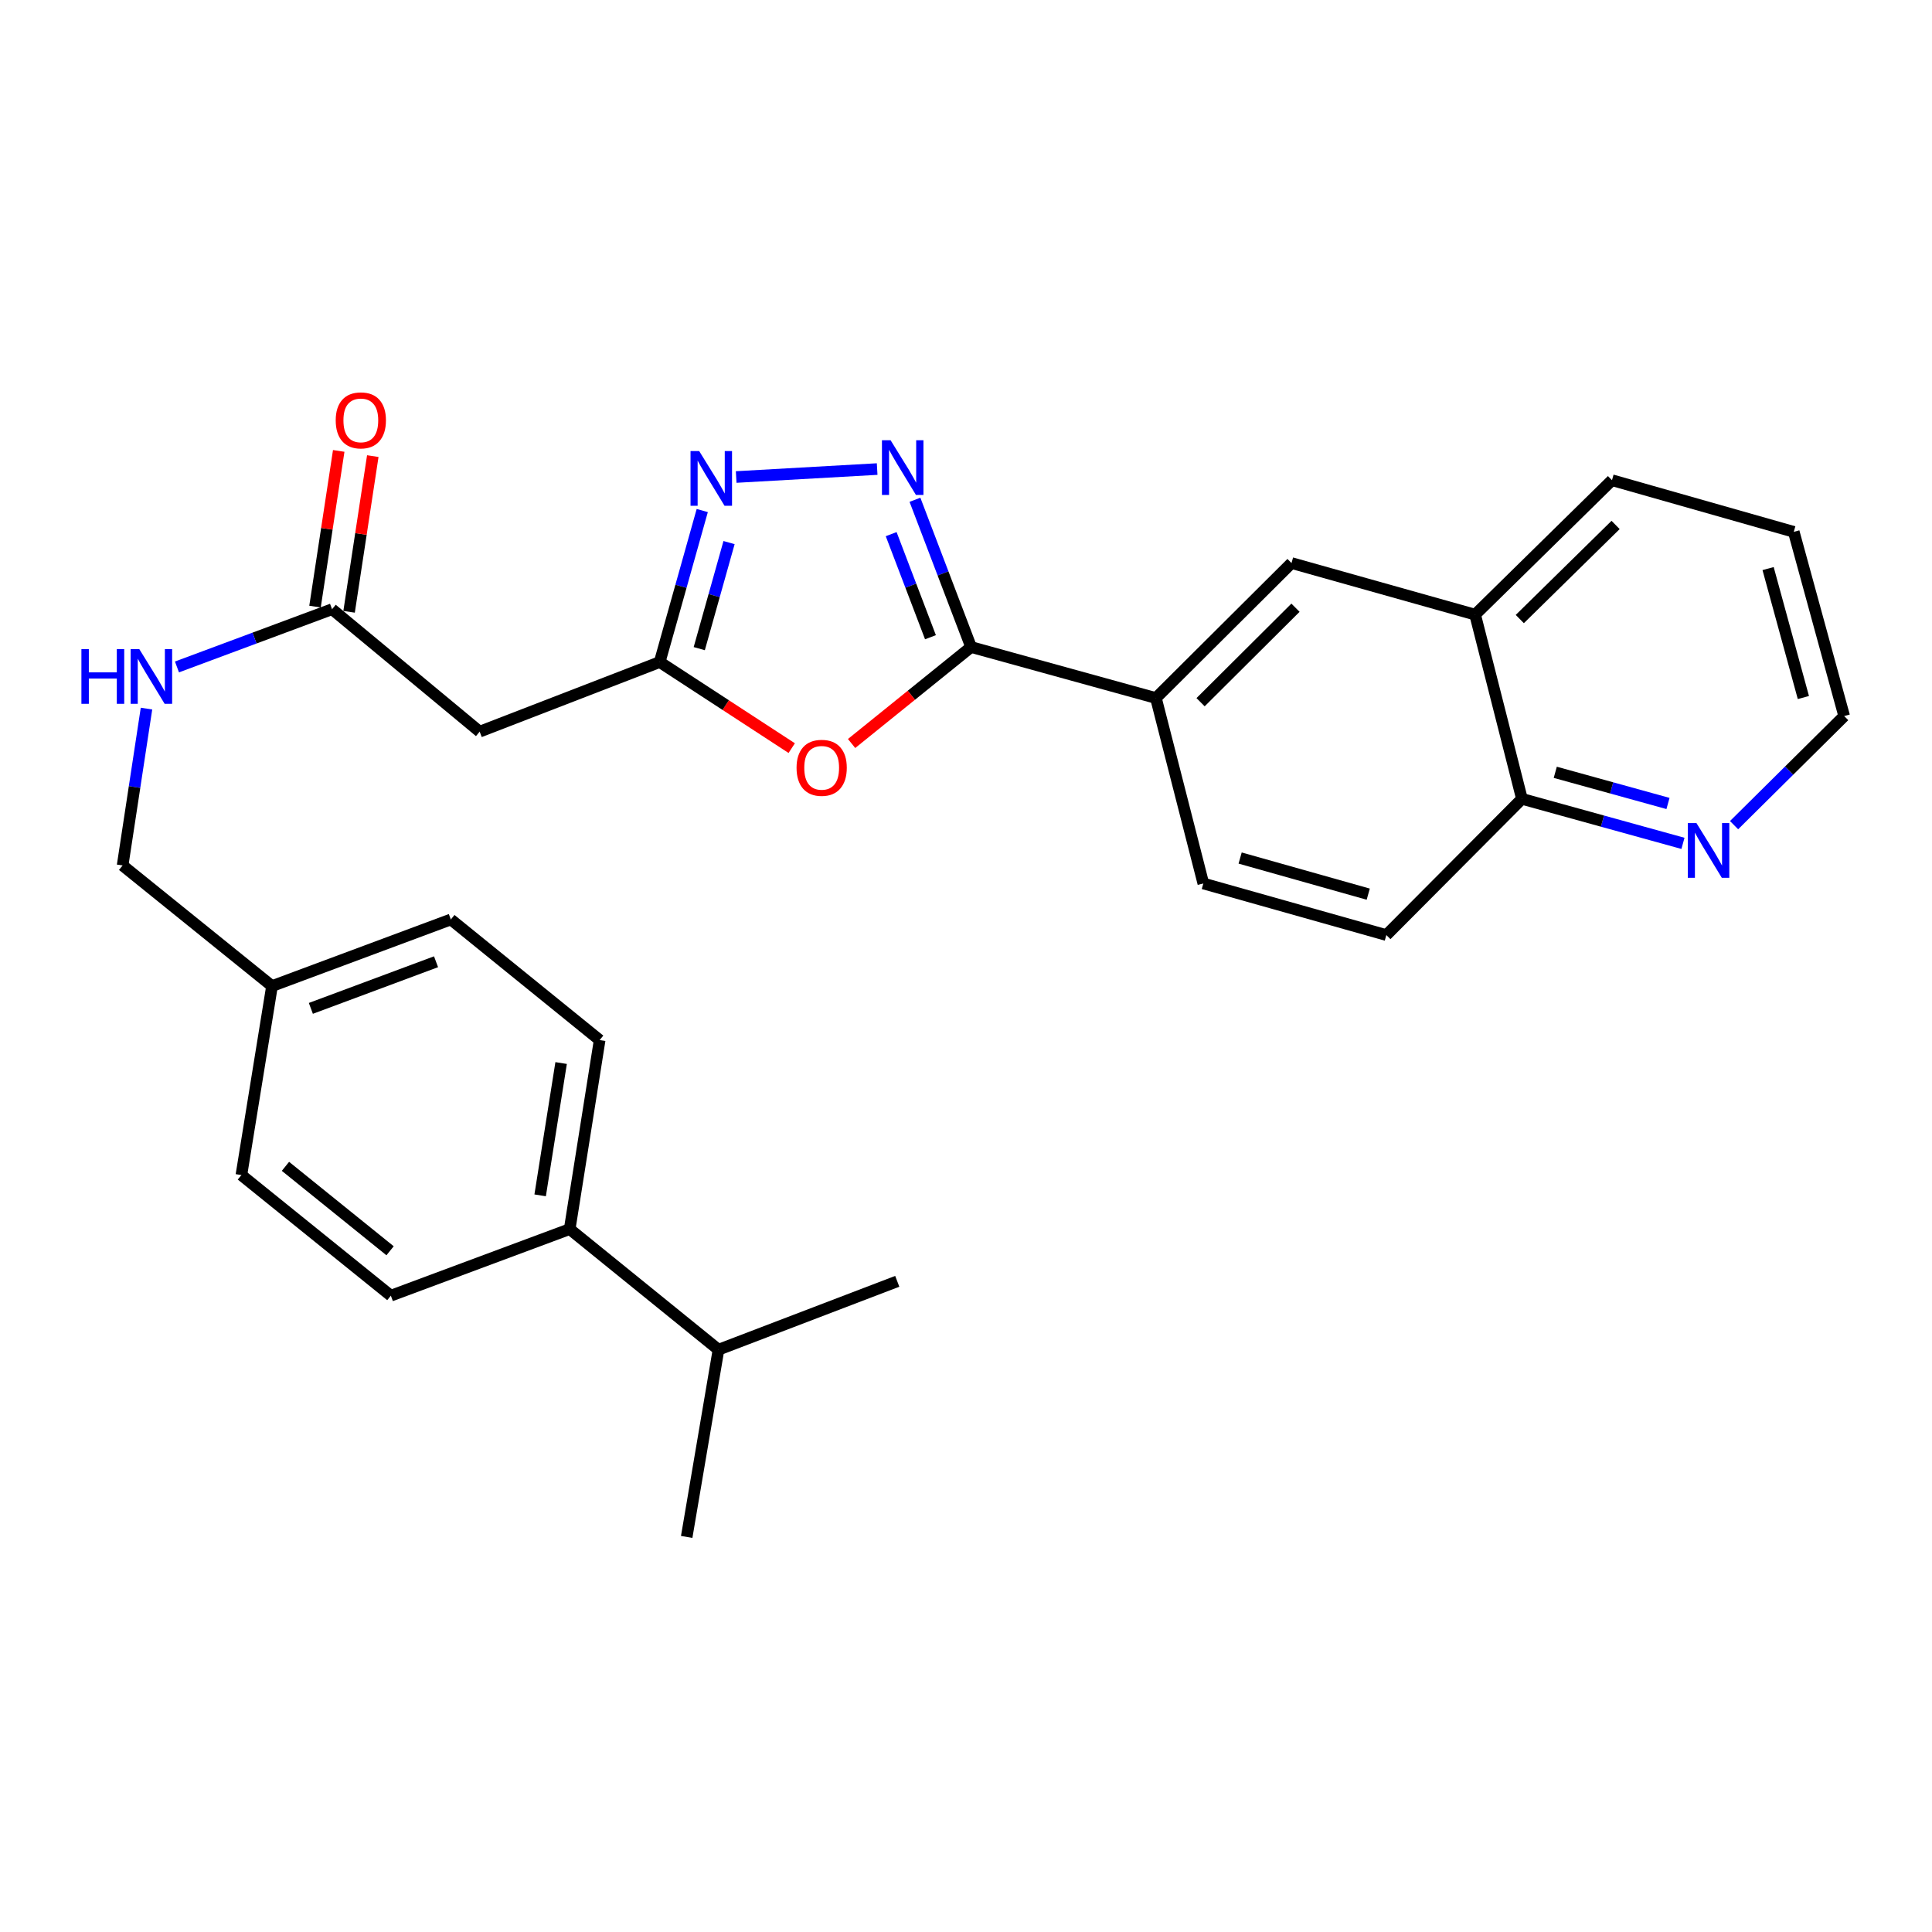 <?xml version='1.0' encoding='iso-8859-1'?>
<svg version='1.1' baseProfile='full'
              xmlns='http://www.w3.org/2000/svg'
                      xmlns:rdkit='http://www.rdkit.org/xml'
                      xmlns:xlink='http://www.w3.org/1999/xlink'
                  xml:space='preserve'
width='1000px' height='1000px' viewBox='0 0 1000 1000'>
<!-- END OF HEADER -->
<rect style='opacity:1.0;fill:#FFFFFF;stroke:none' width='1000' height='1000' x='0' y='0'> </rect>
<path class='bond-0' d='M 473.579,258.683 L 488.106,296.794' style='fill:none;fill-rule:evenodd;stroke:#0000FF;stroke-width:6px;stroke-linecap:butt;stroke-linejoin:miter;stroke-opacity:1' />
<path class='bond-0' d='M 488.106,296.794 L 502.633,334.904' style='fill:none;fill-rule:evenodd;stroke:#000000;stroke-width:6px;stroke-linecap:butt;stroke-linejoin:miter;stroke-opacity:1' />
<path class='bond-0' d='M 461.269,276.47 L 471.438,303.147' style='fill:none;fill-rule:evenodd;stroke:#0000FF;stroke-width:6px;stroke-linecap:butt;stroke-linejoin:miter;stroke-opacity:1' />
<path class='bond-0' d='M 471.438,303.147 L 481.607,329.824' style='fill:none;fill-rule:evenodd;stroke:#000000;stroke-width:6px;stroke-linecap:butt;stroke-linejoin:miter;stroke-opacity:1' />
<path class='bond-2' d='M 454.014,242.784 L 381.045,246.9' style='fill:none;fill-rule:evenodd;stroke:#0000FF;stroke-width:6px;stroke-linecap:butt;stroke-linejoin:miter;stroke-opacity:1' />
<path class='bond-1' d='M 502.633,334.904 L 471.707,359.87' style='fill:none;fill-rule:evenodd;stroke:#000000;stroke-width:6px;stroke-linecap:butt;stroke-linejoin:miter;stroke-opacity:1' />
<path class='bond-1' d='M 471.707,359.87 L 440.781,384.836' style='fill:none;fill-rule:evenodd;stroke:#FF0000;stroke-width:6px;stroke-linecap:butt;stroke-linejoin:miter;stroke-opacity:1' />
<path class='bond-4' d='M 502.633,334.904 L 598.303,361.304' style='fill:none;fill-rule:evenodd;stroke:#000000;stroke-width:6px;stroke-linecap:butt;stroke-linejoin:miter;stroke-opacity:1' />
<path class='bond-28' d='M 409.794,387.229 L 375.626,364.951' style='fill:none;fill-rule:evenodd;stroke:#FF0000;stroke-width:6px;stroke-linecap:butt;stroke-linejoin:miter;stroke-opacity:1' />
<path class='bond-28' d='M 375.626,364.951 L 341.458,342.674' style='fill:none;fill-rule:evenodd;stroke:#000000;stroke-width:6px;stroke-linecap:butt;stroke-linejoin:miter;stroke-opacity:1' />
<path class='bond-3' d='M 363.484,264.256 L 352.471,303.465' style='fill:none;fill-rule:evenodd;stroke:#0000FF;stroke-width:6px;stroke-linecap:butt;stroke-linejoin:miter;stroke-opacity:1' />
<path class='bond-3' d='M 352.471,303.465 L 341.458,342.674' style='fill:none;fill-rule:evenodd;stroke:#000000;stroke-width:6px;stroke-linecap:butt;stroke-linejoin:miter;stroke-opacity:1' />
<path class='bond-3' d='M 377.354,280.842 L 369.644,308.288' style='fill:none;fill-rule:evenodd;stroke:#0000FF;stroke-width:6px;stroke-linecap:butt;stroke-linejoin:miter;stroke-opacity:1' />
<path class='bond-3' d='M 369.644,308.288 L 361.935,335.735' style='fill:none;fill-rule:evenodd;stroke:#000000;stroke-width:6px;stroke-linecap:butt;stroke-linejoin:miter;stroke-opacity:1' />
<path class='bond-5' d='M 341.458,342.674 L 248.275,378.706' style='fill:none;fill-rule:evenodd;stroke:#000000;stroke-width:6px;stroke-linecap:butt;stroke-linejoin:miter;stroke-opacity:1' />
<path class='bond-7' d='M 598.303,361.304 L 668.485,291.429' style='fill:none;fill-rule:evenodd;stroke:#000000;stroke-width:6px;stroke-linecap:butt;stroke-linejoin:miter;stroke-opacity:1' />
<path class='bond-7' d='M 621.416,363.464 L 670.544,314.552' style='fill:none;fill-rule:evenodd;stroke:#000000;stroke-width:6px;stroke-linecap:butt;stroke-linejoin:miter;stroke-opacity:1' />
<path class='bond-13' d='M 598.303,361.304 L 622.84,457.282' style='fill:none;fill-rule:evenodd;stroke:#000000;stroke-width:6px;stroke-linecap:butt;stroke-linejoin:miter;stroke-opacity:1' />
<path class='bond-6' d='M 248.275,378.706 L 171.869,315.322' style='fill:none;fill-rule:evenodd;stroke:#000000;stroke-width:6px;stroke-linecap:butt;stroke-linejoin:miter;stroke-opacity:1' />
<path class='bond-10' d='M 171.869,315.322 L 131.731,330.265' style='fill:none;fill-rule:evenodd;stroke:#000000;stroke-width:6px;stroke-linecap:butt;stroke-linejoin:miter;stroke-opacity:1' />
<path class='bond-10' d='M 131.731,330.265 L 91.594,345.209' style='fill:none;fill-rule:evenodd;stroke:#0000FF;stroke-width:6px;stroke-linecap:butt;stroke-linejoin:miter;stroke-opacity:1' />
<path class='bond-14' d='M 180.686,316.665 L 186.822,276.371' style='fill:none;fill-rule:evenodd;stroke:#000000;stroke-width:6px;stroke-linecap:butt;stroke-linejoin:miter;stroke-opacity:1' />
<path class='bond-14' d='M 186.822,276.371 L 192.957,236.078' style='fill:none;fill-rule:evenodd;stroke:#FF0000;stroke-width:6px;stroke-linecap:butt;stroke-linejoin:miter;stroke-opacity:1' />
<path class='bond-14' d='M 163.052,313.98 L 169.187,273.686' style='fill:none;fill-rule:evenodd;stroke:#000000;stroke-width:6px;stroke-linecap:butt;stroke-linejoin:miter;stroke-opacity:1' />
<path class='bond-14' d='M 169.187,273.686 L 175.322,233.392' style='fill:none;fill-rule:evenodd;stroke:#FF0000;stroke-width:6px;stroke-linecap:butt;stroke-linejoin:miter;stroke-opacity:1' />
<path class='bond-8' d='M 668.485,291.429 L 763.522,318.137' style='fill:none;fill-rule:evenodd;stroke:#000000;stroke-width:6px;stroke-linecap:butt;stroke-linejoin:miter;stroke-opacity:1' />
<path class='bond-24' d='M 763.522,318.137 L 834.358,248.549' style='fill:none;fill-rule:evenodd;stroke:#000000;stroke-width:6px;stroke-linecap:butt;stroke-linejoin:miter;stroke-opacity:1' />
<path class='bond-24' d='M 786.648,320.423 L 836.233,271.712' style='fill:none;fill-rule:evenodd;stroke:#000000;stroke-width:6px;stroke-linecap:butt;stroke-linejoin:miter;stroke-opacity:1' />
<path class='bond-29' d='M 763.522,318.137 L 787.751,413.48' style='fill:none;fill-rule:evenodd;stroke:#000000;stroke-width:6px;stroke-linecap:butt;stroke-linejoin:miter;stroke-opacity:1' />
<path class='bond-9' d='M 871.098,436.525 L 829.425,425.003' style='fill:none;fill-rule:evenodd;stroke:#0000FF;stroke-width:6px;stroke-linecap:butt;stroke-linejoin:miter;stroke-opacity:1' />
<path class='bond-9' d='M 829.425,425.003 L 787.751,413.48' style='fill:none;fill-rule:evenodd;stroke:#000000;stroke-width:6px;stroke-linecap:butt;stroke-linejoin:miter;stroke-opacity:1' />
<path class='bond-9' d='M 863.35,415.876 L 834.178,407.81' style='fill:none;fill-rule:evenodd;stroke:#0000FF;stroke-width:6px;stroke-linecap:butt;stroke-linejoin:miter;stroke-opacity:1' />
<path class='bond-9' d='M 834.178,407.81 L 805.007,399.744' style='fill:none;fill-rule:evenodd;stroke:#000000;stroke-width:6px;stroke-linecap:butt;stroke-linejoin:miter;stroke-opacity:1' />
<path class='bond-23' d='M 897.554,427.098 L 926.05,398.864' style='fill:none;fill-rule:evenodd;stroke:#0000FF;stroke-width:6px;stroke-linecap:butt;stroke-linejoin:miter;stroke-opacity:1' />
<path class='bond-23' d='M 926.05,398.864 L 954.545,370.63' style='fill:none;fill-rule:evenodd;stroke:#000000;stroke-width:6px;stroke-linecap:butt;stroke-linejoin:miter;stroke-opacity:1' />
<path class='bond-18' d='M 75.826,366.77 L 69.645,407.363' style='fill:none;fill-rule:evenodd;stroke:#0000FF;stroke-width:6px;stroke-linecap:butt;stroke-linejoin:miter;stroke-opacity:1' />
<path class='bond-18' d='M 69.645,407.363 L 63.464,447.957' style='fill:none;fill-rule:evenodd;stroke:#000000;stroke-width:6px;stroke-linecap:butt;stroke-linejoin:miter;stroke-opacity:1' />
<path class='bond-11' d='M 787.751,413.48 L 717.569,483.989' style='fill:none;fill-rule:evenodd;stroke:#000000;stroke-width:6px;stroke-linecap:butt;stroke-linejoin:miter;stroke-opacity:1' />
<path class='bond-12' d='M 294.871,636.176 L 310.38,538.345' style='fill:none;fill-rule:evenodd;stroke:#000000;stroke-width:6px;stroke-linecap:butt;stroke-linejoin:miter;stroke-opacity:1' />
<path class='bond-12' d='M 279.58,618.708 L 290.436,550.227' style='fill:none;fill-rule:evenodd;stroke:#000000;stroke-width:6px;stroke-linecap:butt;stroke-linejoin:miter;stroke-opacity:1' />
<path class='bond-20' d='M 294.871,636.176 L 371.891,698.599' style='fill:none;fill-rule:evenodd;stroke:#000000;stroke-width:6px;stroke-linecap:butt;stroke-linejoin:miter;stroke-opacity:1' />
<path class='bond-31' d='M 294.871,636.176 L 202.303,670.643' style='fill:none;fill-rule:evenodd;stroke:#000000;stroke-width:6px;stroke-linecap:butt;stroke-linejoin:miter;stroke-opacity:1' />
<path class='bond-15' d='M 622.84,457.282 L 717.569,483.989' style='fill:none;fill-rule:evenodd;stroke:#000000;stroke-width:6px;stroke-linecap:butt;stroke-linejoin:miter;stroke-opacity:1' />
<path class='bond-15' d='M 641.89,444.119 L 708.2,462.815' style='fill:none;fill-rule:evenodd;stroke:#000000;stroke-width:6px;stroke-linecap:butt;stroke-linejoin:miter;stroke-opacity:1' />
<path class='bond-16' d='M 310.38,538.345 L 233.35,475.913' style='fill:none;fill-rule:evenodd;stroke:#000000;stroke-width:6px;stroke-linecap:butt;stroke-linejoin:miter;stroke-opacity:1' />
<path class='bond-17' d='M 202.303,670.643 L 124.946,608.21' style='fill:none;fill-rule:evenodd;stroke:#000000;stroke-width:6px;stroke-linecap:butt;stroke-linejoin:miter;stroke-opacity:1' />
<path class='bond-17' d='M 201.902,647.397 L 147.752,603.694' style='fill:none;fill-rule:evenodd;stroke:#000000;stroke-width:6px;stroke-linecap:butt;stroke-linejoin:miter;stroke-opacity:1' />
<path class='bond-19' d='M 63.464,447.957 L 140.792,510.389' style='fill:none;fill-rule:evenodd;stroke:#000000;stroke-width:6px;stroke-linecap:butt;stroke-linejoin:miter;stroke-opacity:1' />
<path class='bond-21' d='M 140.792,510.389 L 124.946,608.21' style='fill:none;fill-rule:evenodd;stroke:#000000;stroke-width:6px;stroke-linecap:butt;stroke-linejoin:miter;stroke-opacity:1' />
<path class='bond-22' d='M 140.792,510.389 L 233.35,475.913' style='fill:none;fill-rule:evenodd;stroke:#000000;stroke-width:6px;stroke-linecap:butt;stroke-linejoin:miter;stroke-opacity:1' />
<path class='bond-22' d='M 160.902,521.934 L 225.693,497.8' style='fill:none;fill-rule:evenodd;stroke:#000000;stroke-width:6px;stroke-linecap:butt;stroke-linejoin:miter;stroke-opacity:1' />
<path class='bond-25' d='M 371.891,698.599 L 355.431,795.508' style='fill:none;fill-rule:evenodd;stroke:#000000;stroke-width:6px;stroke-linecap:butt;stroke-linejoin:miter;stroke-opacity:1' />
<path class='bond-26' d='M 371.891,698.599 L 464.42,663.21' style='fill:none;fill-rule:evenodd;stroke:#000000;stroke-width:6px;stroke-linecap:butt;stroke-linejoin:miter;stroke-opacity:1' />
<path class='bond-30' d='M 954.545,370.63 L 928.453,275.286' style='fill:none;fill-rule:evenodd;stroke:#000000;stroke-width:6px;stroke-linecap:butt;stroke-linejoin:miter;stroke-opacity:1' />
<path class='bond-30' d='M 933.426,361.037 L 915.161,294.296' style='fill:none;fill-rule:evenodd;stroke:#000000;stroke-width:6px;stroke-linecap:butt;stroke-linejoin:miter;stroke-opacity:1' />
<path class='bond-27' d='M 834.358,248.549 L 928.453,275.286' style='fill:none;fill-rule:evenodd;stroke:#000000;stroke-width:6px;stroke-linecap:butt;stroke-linejoin:miter;stroke-opacity:1' />
<path  class='atom-0' d='M 460.975 227.878
L 470.255 242.878
Q 471.175 244.358, 472.655 247.038
Q 474.135 249.718, 474.215 249.878
L 474.215 227.878
L 477.975 227.878
L 477.975 256.198
L 474.095 256.198
L 464.135 239.798
Q 462.975 237.878, 461.735 235.678
Q 460.535 233.478, 460.175 232.798
L 460.175 256.198
L 456.495 256.198
L 456.495 227.878
L 460.975 227.878
' fill='#0000FF'/>
<path  class='atom-2' d='M 412.296 397.417
Q 412.296 390.617, 415.656 386.817
Q 419.016 383.017, 425.296 383.017
Q 431.576 383.017, 434.936 386.817
Q 438.296 390.617, 438.296 397.417
Q 438.296 404.297, 434.896 408.217
Q 431.496 412.097, 425.296 412.097
Q 419.056 412.097, 415.656 408.217
Q 412.296 404.337, 412.296 397.417
M 425.296 408.897
Q 429.616 408.897, 431.936 406.017
Q 434.296 403.097, 434.296 397.417
Q 434.296 391.857, 431.936 389.057
Q 429.616 386.217, 425.296 386.217
Q 420.976 386.217, 418.616 389.017
Q 416.296 391.817, 416.296 397.417
Q 416.296 403.137, 418.616 406.017
Q 420.976 408.897, 425.296 408.897
' fill='#FF0000'/>
<path  class='atom-3' d='M 361.895 233.467
L 371.175 248.467
Q 372.095 249.947, 373.575 252.627
Q 375.055 255.307, 375.135 255.467
L 375.135 233.467
L 378.895 233.467
L 378.895 261.787
L 375.015 261.787
L 365.055 245.387
Q 363.895 243.467, 362.655 241.267
Q 361.455 239.067, 361.095 238.387
L 361.095 261.787
L 357.415 261.787
L 357.415 233.467
L 361.895 233.467
' fill='#0000FF'/>
<path  class='atom-10' d='M 878.084 426.027
L 887.364 441.027
Q 888.284 442.507, 889.764 445.187
Q 891.244 447.867, 891.324 448.027
L 891.324 426.027
L 895.084 426.027
L 895.084 454.347
L 891.204 454.347
L 881.244 437.947
Q 880.084 436.027, 878.844 433.827
Q 877.644 431.627, 877.284 430.947
L 877.284 454.347
L 873.604 454.347
L 873.604 426.027
L 878.084 426.027
' fill='#0000FF'/>
<path  class='atom-11' d='M 42.139 335.976
L 45.979 335.976
L 45.979 348.016
L 60.459 348.016
L 60.459 335.976
L 64.299 335.976
L 64.299 364.296
L 60.459 364.296
L 60.459 351.216
L 45.979 351.216
L 45.979 364.296
L 42.139 364.296
L 42.139 335.976
' fill='#0000FF'/>
<path  class='atom-11' d='M 72.099 335.976
L 81.379 350.976
Q 82.299 352.456, 83.779 355.136
Q 85.259 357.816, 85.339 357.976
L 85.339 335.976
L 89.099 335.976
L 89.099 364.296
L 85.219 364.296
L 75.259 347.896
Q 74.099 345.976, 72.859 343.776
Q 71.659 341.576, 71.299 340.896
L 71.299 364.296
L 67.619 364.296
L 67.619 335.976
L 72.099 335.976
' fill='#0000FF'/>
<path  class='atom-15' d='M 173.764 217.581
Q 173.764 210.781, 177.124 206.981
Q 180.484 203.181, 186.764 203.181
Q 193.044 203.181, 196.404 206.981
Q 199.764 210.781, 199.764 217.581
Q 199.764 224.461, 196.364 228.381
Q 192.964 232.261, 186.764 232.261
Q 180.524 232.261, 177.124 228.381
Q 173.764 224.501, 173.764 217.581
M 186.764 229.061
Q 191.084 229.061, 193.404 226.181
Q 195.764 223.261, 195.764 217.581
Q 195.764 212.021, 193.404 209.221
Q 191.084 206.381, 186.764 206.381
Q 182.444 206.381, 180.084 209.181
Q 177.764 211.981, 177.764 217.581
Q 177.764 223.301, 180.084 226.181
Q 182.444 229.061, 186.764 229.061
' fill='#FF0000'/>
</svg>
